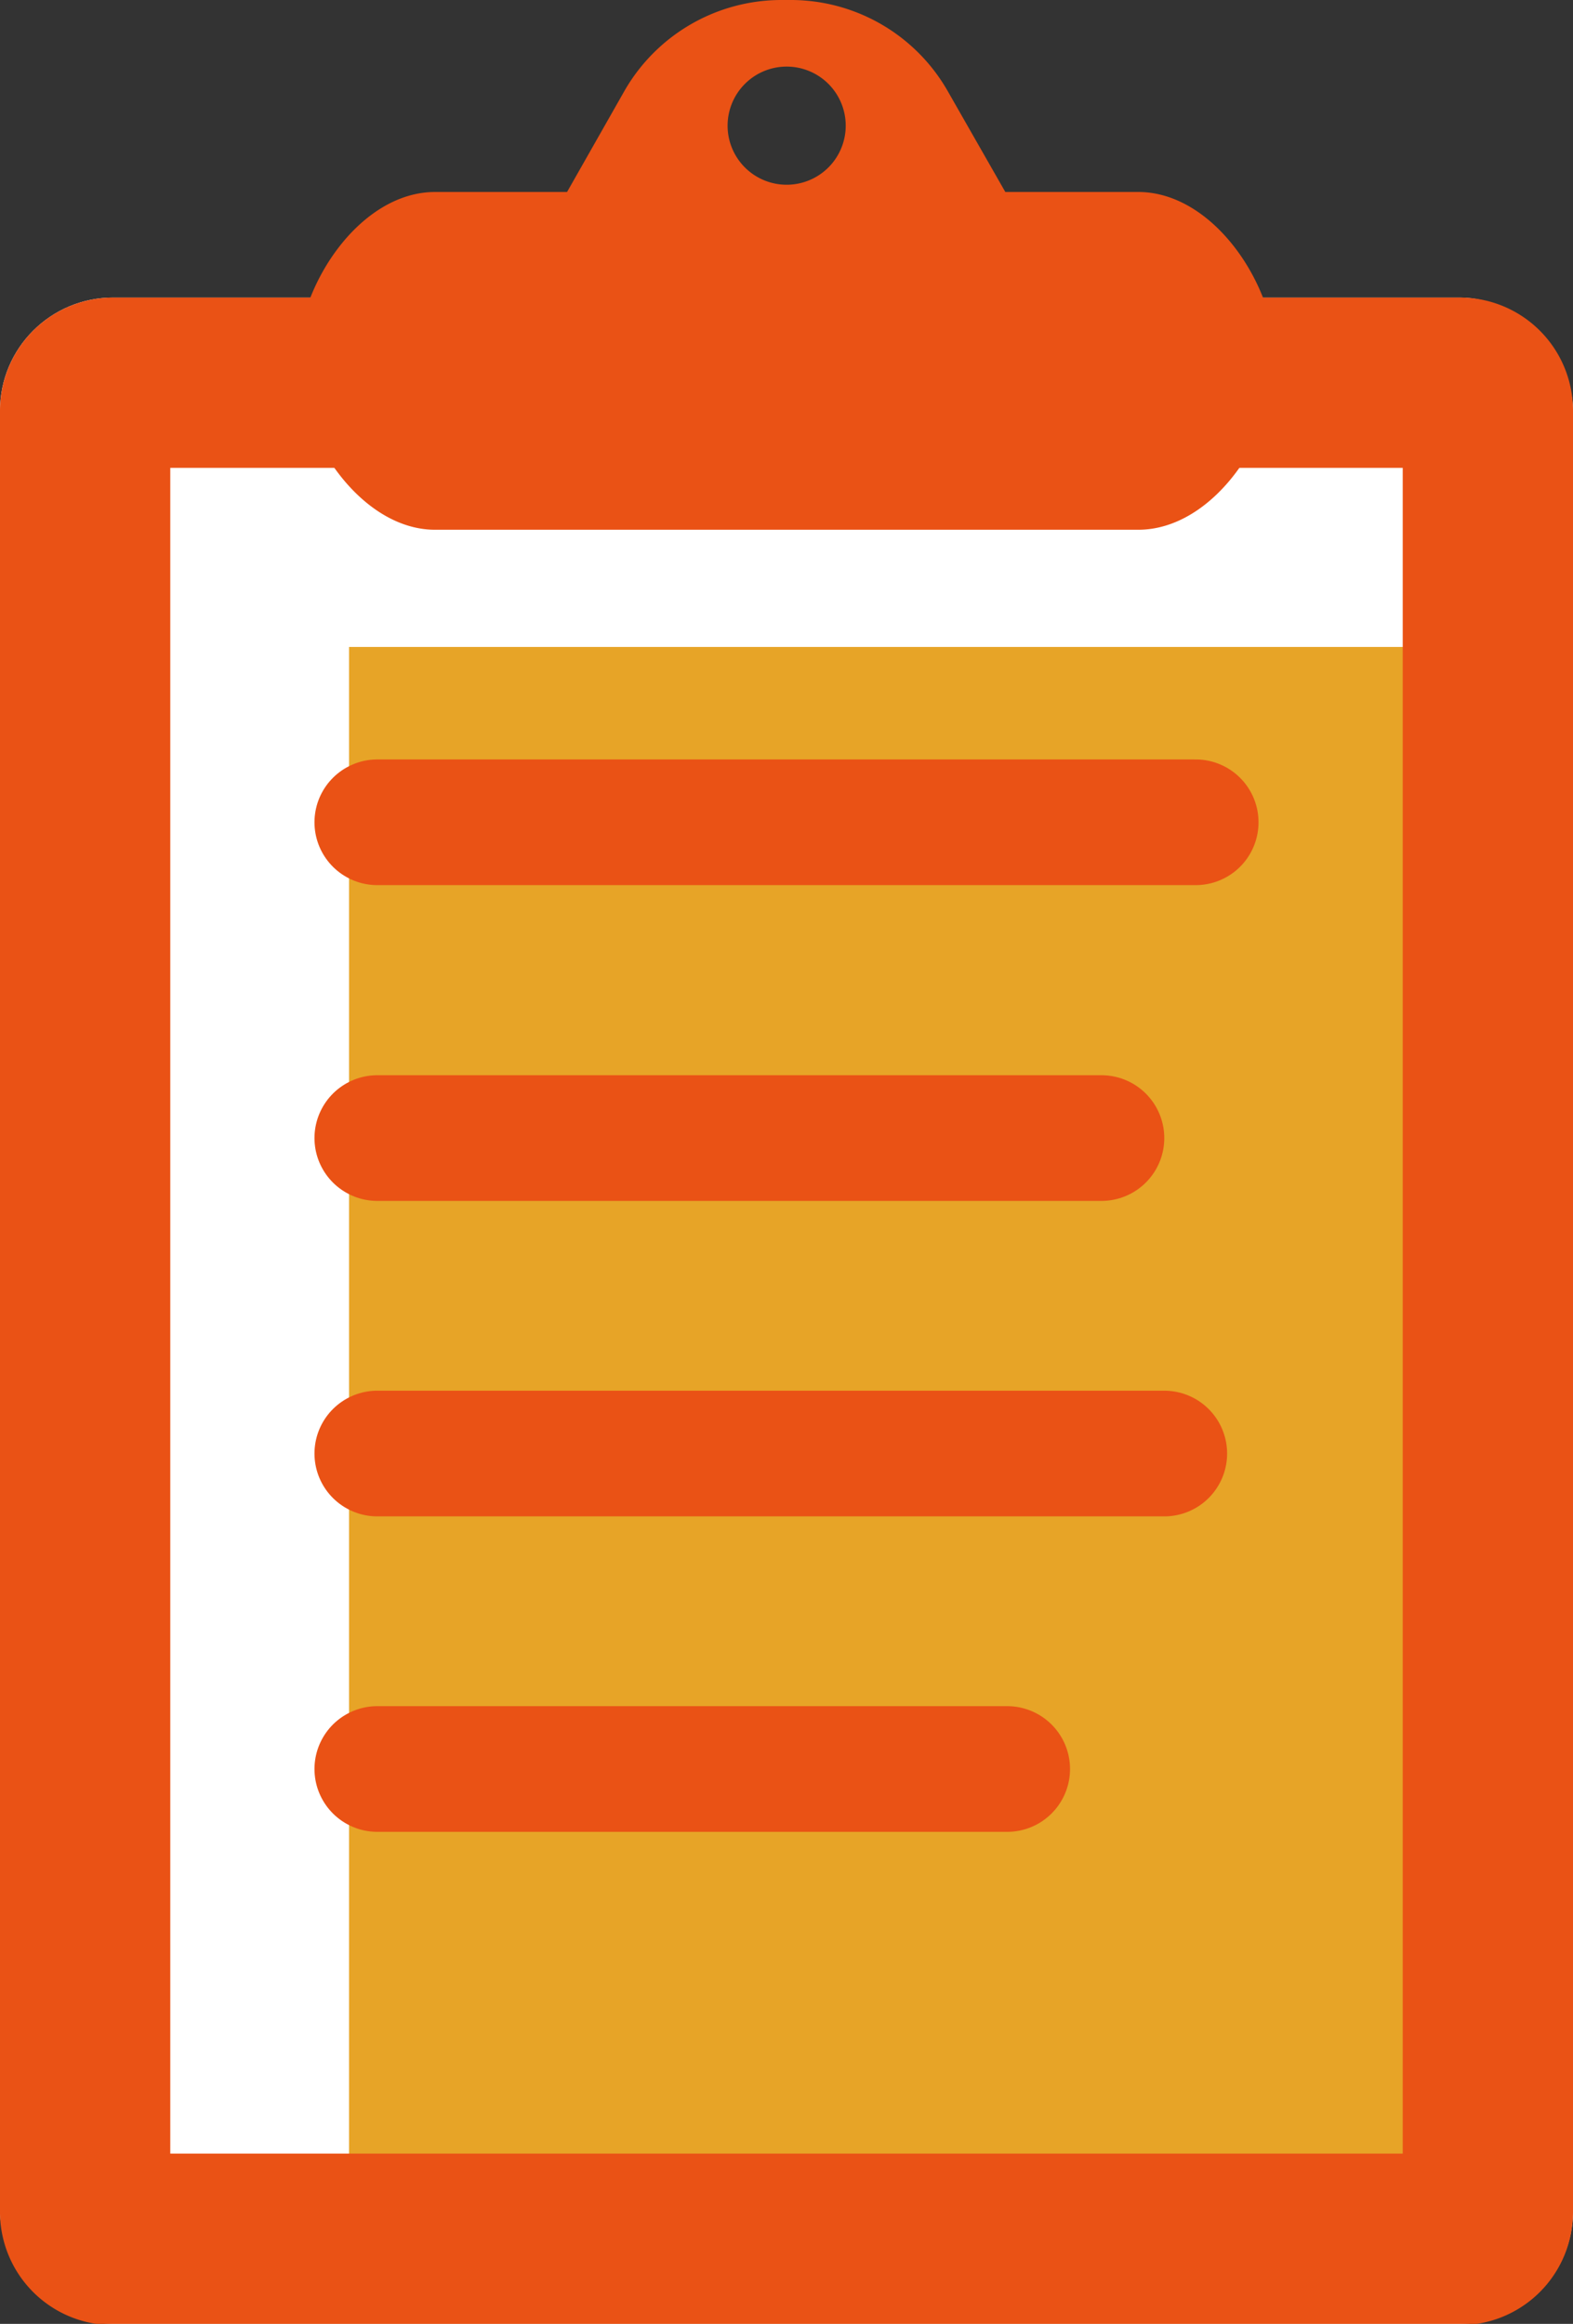 <svg xmlns="http://www.w3.org/2000/svg" viewBox="0 0 50.07 73.96"><rect x="0" y="0" width="50.07" height="73.96" fill="#333333" stroke="none"/><g id="Layer_2" data-name="Layer 2"><g id="Layer_1-2" data-name="Layer 1"><rect y="9.47" width="50.07" height="64.49" rx="3.6" fill="#fff"/><rect x="11.11" y="20.59" width="35.4" height="50.73" fill="#e7a427"/><path d="M44.65,14.89V68.54H5.42V14.89H44.65m1.82-5.42H3.6A3.6,3.6,0,0,0,0,13.07V70.36A3.6,3.6,0,0,0,3.6,74H46.47a3.6,3.6,0,0,0,3.6-3.6V13.07a3.6,3.6,0,0,0-3.6-3.6Z" fill="#ea5215"/><path d="M36.23,6.11H32L30.15,2.87a5.75,5.75,0,0,0-5-2.87h-.26a5.76,5.76,0,0,0-5,2.87L18.05,6.11h-4.2c-2.41,0-4.38,3-4.38,5.37s2,5.38,4.38,5.38H36.23c2.41,0,4.38-3,4.38-5.38S38.64,6.11,36.23,6.11ZM25,2.12A1.88,1.88,0,1,1,23.16,4,1.88,1.88,0,0,1,25,2.12Z" fill="#ea5215"/><line x1="12.01" y1="26.17" x2="38.06" y2="26.17" fill="none" stroke="#ea5215" stroke-linecap="round" stroke-miterlimit="10" stroke-width="4"/><line x1="12.01" y1="36.22" x2="35.06" y2="36.22" fill="none" stroke="#ea5215" stroke-linecap="round" stroke-miterlimit="10" stroke-width="4"/><line x1="12.01" y1="46.26" x2="37.06" y2="46.26" fill="none" stroke="#ea5215" stroke-linecap="round" stroke-miterlimit="10" stroke-width="4"/><line x1="12.01" y1="56.3" x2="32.06" y2="56.3" fill="none" stroke="#ea5215" stroke-linecap="round" stroke-miterlimit="10" stroke-width="4"/></g></g></svg>